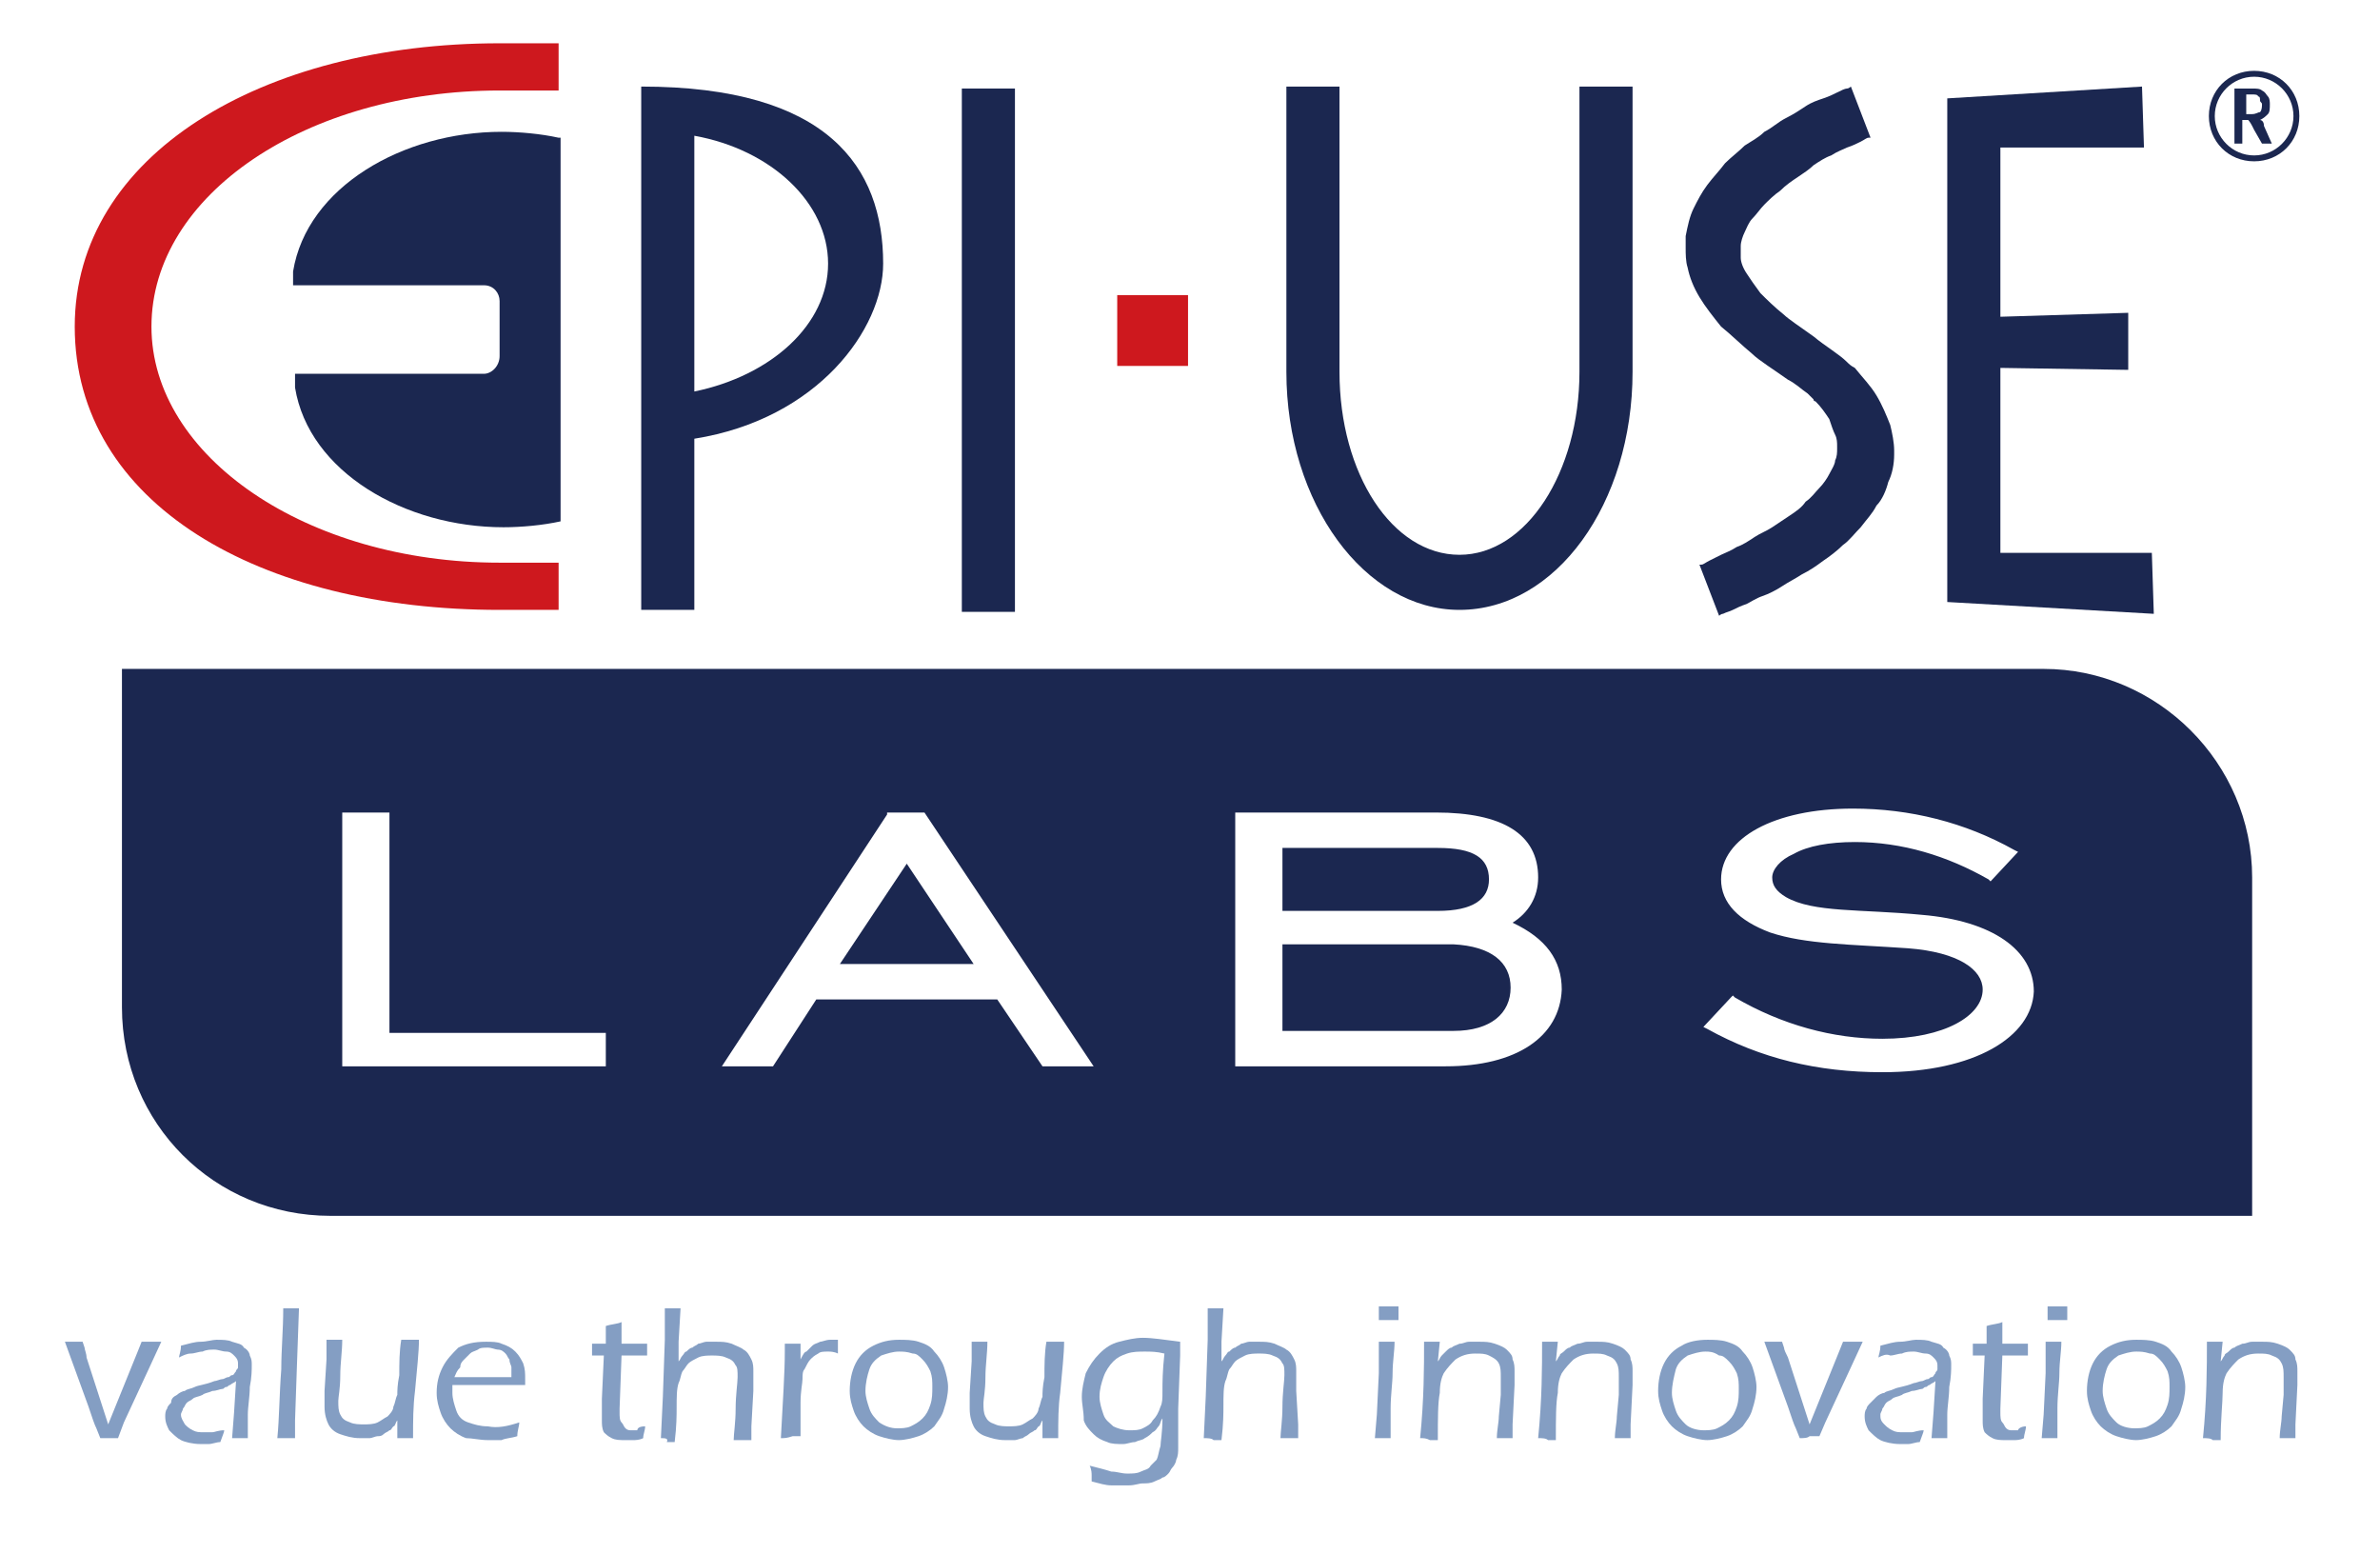 <?xml version="1.0" encoding="utf-8"?>
<!-- Generator: Adobe Illustrator 21.1.0, SVG Export Plug-In . SVG Version: 6.00 Build 0)  -->
<svg version="1.1" id="Layer_1" xmlns="http://www.w3.org/2000/svg" xmlns:xlink="http://www.w3.org/1999/xlink" x="0px" y="0px"
	 viewBox="0 0 121 79" style="enable-background:new 0 0 121 79;" xml:space="preserve">
<style type="text/css">
	.st0{fill:#1B2750;}
	.st1{fill:#CE181E;}
	.st2{fill:#849EC3;}
</style>
<g>
	<path class="st0" d="M28.4,7c-0.9-0.2-2-0.3-2.9-0.3c-5,0-9.9,2.8-10.6,7.1c0,0.2,0,0.7,0,0.7h9.7c0.5,0,0.8,0.4,0.8,0.8v2.8
		c0,0.5-0.4,0.9-0.8,0.9H15c0,0,0,0.5,0,0.7c0.7,4.3,5.6,7.1,10.6,7.1c0.9,0,2-0.1,2.9-0.3V7z"/>
	<path class="st1" d="M28.4,31v-2.4h-3c-9.8,0-17.7-5.4-17.7-12c0-6.7,7.9-12,17.7-12h3V2.2h-3C13.3,2.2,3.8,7.9,3.8,16.6
		c0,9,9.4,14.4,21.6,14.4H28.4z"/>
	<path class="st0" d="M114.9,6.1c0.2-0.1,0.3-0.2,0.4-0.3c0.1-0.1,0.1-0.3,0.1-0.5c0-0.1,0-0.3-0.1-0.4c-0.1-0.1-0.1-0.2-0.3-0.3
		c-0.1-0.1-0.3-0.1-0.5-0.1h-0.9v2.8h0.4V6.1h0.3c0,0,0.1,0.1,0.2,0.3l0.1,0.2l0.4,0.7h0.5l-0.4-0.9C115.1,6.2,115,6.1,114.9,6.1
		 M114.5,5.8h-0.3v-1h0.3c0.1,0,0.3,0,0.3,0.1c0.1,0,0.1,0.1,0.1,0.2c0,0.1,0.1,0.1,0.1,0.2c0,0.1,0,0.3-0.1,0.4
		C114.8,5.7,114.7,5.8,114.5,5.8"/>
	<path class="st0" d="M112.3,5.9c0-1.3,1-2.3,2.3-2.3l0,0c1.3,0,2.3,1,2.3,2.3l0,0c0,1.3-1,2.3-2.3,2.3l0,0
		C113.3,8.2,112.3,7.2,112.3,5.9L112.3,5.9z M112.6,5.9c0,1.1,0.9,2,2,2l0,0c1.1,0,2-0.9,2-2l0,0c0-1.1-0.9-2-2-2l0,0
		C113.5,3.9,112.6,4.8,112.6,5.9L112.6,5.9z"/>
	<path class="st0" d="M44.9,13.4c0-4.9-2.8-9-12.3-9V31h2.7v-8.7C41.6,21.3,44.9,16.7,44.9,13.4z M35.3,19.9V6.9
		c3.9,0.7,6.8,3.4,6.8,6.5C42.1,16.5,39.2,19.1,35.3,19.9z"/>
	<rect x="48.9" y="4.5" class="st0" width="2.7" height="26.6"/>
	<path class="st0" d="M80.3,18.9c0,5.1-2.7,9.3-6.1,9.3c-3.4,0-6.1-4.1-6.1-9.3c0,0,0-14.5,0-14.5h-2.7c0,0,0,14.5,0,14.5
		c0,6.7,4,12.1,8.8,12.1c4.9,0,8.8-5.4,8.8-12.1c0,0,0-14.5,0-14.5h-2.7C80.3,4.5,80.3,18.9,80.3,18.9z"/>
	<polygon class="st0" points="99,30.6 109.5,31.2 109.4,28.1 101.7,28.1 101.7,18.7 108.2,18.8 108.2,15.9 101.7,16.1 101.7,7.5 
		109,7.5 108.9,4.4 99,5 	"/>
	<path class="st0" d="M86.4,28.7C86.4,28.7,86.4,28.7,86.4,28.7L86.4,28.7c0,0,0.1,0,0.1,0l0,0c0.1,0,0.2-0.1,0.4-0.2l0,0
		c0.2-0.1,0.4-0.2,0.6-0.3l0,0c0.2-0.1,0.5-0.2,0.8-0.4l0,0c0.3-0.1,0.6-0.3,0.9-0.5l0,0c0.3-0.2,0.6-0.3,0.9-0.5l0,0
		c0.3-0.2,0.6-0.4,0.9-0.6l0,0c0.3-0.2,0.6-0.4,0.8-0.7l0,0c0.3-0.2,0.5-0.5,0.7-0.7l0,0c0.2-0.2,0.4-0.5,0.5-0.7l0,0
		c0.1-0.2,0.3-0.5,0.3-0.7l0,0c0.1-0.2,0.1-0.4,0.1-0.6l0,0v0c0,0,0,0,0,0v0h0l0,0v0c0,0,0-0.1,0-0.1l0,0c0-0.2,0-0.4-0.1-0.6l0,0
		c-0.1-0.2-0.2-0.5-0.3-0.8l0,0c-0.2-0.3-0.4-0.6-0.7-0.9l0,0c0,0,0,0,0,0l0,0c0,0-0.1,0-0.1-0.1l0,0c-0.1-0.1-0.2-0.2-0.3-0.3l0,0
		c-0.3-0.2-0.6-0.5-1-0.7l0,0c-0.7-0.5-1.5-1-1.8-1.3l0,0c-0.6-0.5-1.1-1-1.6-1.4l0,0c-0.4-0.5-0.8-1-1.1-1.5l0,0
		c-0.3-0.5-0.5-1-0.6-1.5l0,0c-0.1-0.3-0.1-0.7-0.1-1l0,0c0-0.2,0-0.4,0-0.6l0,0c0.1-0.5,0.2-1,0.4-1.4l0,0c0.2-0.4,0.4-0.8,0.7-1.2
		l0,0c0.3-0.4,0.6-0.7,0.9-1.1l0,0c0.3-0.3,0.7-0.6,1-0.9l0,0C89,7.2,89.4,7,89.7,6.7l0,0c0.4-0.2,0.7-0.5,1.1-0.7l0,0
		c0.4-0.2,0.7-0.4,1-0.6l0,0c0.3-0.2,0.6-0.3,0.9-0.4l0,0c0.3-0.1,0.5-0.2,0.7-0.3l0,0c0.2-0.1,0.4-0.2,0.5-0.2l0,0
		c0.1,0,0.2-0.1,0.2-0.1l0,0l0,0l1,2.6c0,0,0,0,0,0l0,0c0,0-0.1,0-0.1,0l0,0c-0.1,0-0.2,0.1-0.4,0.2l0,0c-0.2,0.1-0.4,0.2-0.7,0.3
		l0,0c-0.2,0.1-0.5,0.2-0.8,0.4l0,0c-0.3,0.1-0.6,0.3-0.9,0.5l0,0C92,8.6,91.7,8.8,91.4,9l0,0c-0.3,0.2-0.6,0.4-0.9,0.7l0,0
		c-0.3,0.2-0.6,0.5-0.8,0.7l0,0c-0.2,0.2-0.4,0.5-0.6,0.7l0,0c-0.2,0.2-0.3,0.5-0.4,0.7l0,0c-0.1,0.2-0.2,0.5-0.2,0.7l0,0
		c0,0.1,0,0.2,0,0.2l0,0c0,0.1,0,0.3,0,0.4l0,0c0,0.2,0.1,0.5,0.3,0.8l0,0c0.2,0.3,0.4,0.6,0.7,1l0,0c0.3,0.3,0.7,0.7,1.2,1.1l0,0
		c0.2,0.2,0.8,0.6,1.5,1.1l0,0c0.6,0.5,1.3,0.9,1.7,1.3l0,0c0.1,0.1,0.2,0.2,0.4,0.3l0,0c0.4,0.5,0.8,0.9,1.1,1.4l0,0
		c0.3,0.5,0.5,1,0.7,1.5l0,0c0.1,0.4,0.2,0.9,0.2,1.3l0,0c0,0.1,0,0.1,0,0.2l0,0v0v0c0,0.5-0.1,1-0.3,1.4l0,0
		c-0.1,0.4-0.3,0.9-0.6,1.2l0,0c-0.2,0.4-0.5,0.7-0.8,1.1l0,0c-0.3,0.3-0.6,0.7-0.9,0.9l0,0c-0.3,0.3-0.7,0.6-1,0.8l0,0
		c-0.4,0.3-0.7,0.5-1.1,0.7l0,0c-0.3,0.2-0.7,0.4-1,0.6l0,0c-0.3,0.2-0.7,0.4-1,0.5l0,0c-0.3,0.1-0.6,0.3-0.8,0.4l0,0
		c-0.3,0.1-0.5,0.2-0.7,0.3l0,0c-0.2,0.1-0.3,0.1-0.5,0.2l0,0c-0.1,0-0.2,0.1-0.2,0.1l0,0L86.4,28.7L86.4,28.7z M93.4,22.9
		L93.4,22.9C93.4,22.9,93.4,22.9,93.4,22.9L93.4,22.9L93.4,22.9L93.4,22.9L93.4,22.9L93.4,22.9z"/>
	<path class="st0" d="M75.7,44.7c0-1.1-0.8-1.6-2.6-1.6h-7.9v3.2h7.9C74.9,46.3,75.7,45.7,75.7,44.7z"/>
	<polygon class="st0" points="42.7,49 49.5,49 46.1,43.9 	"/>
	<path class="st0" d="M103.9,34H60.2H16.8H6.2v10.6v3.3v3.3c0,5.9,4.7,10.6,10.6,10.6h87.1h0h10.6V51.2v-3.3v-3.3
		C114.5,38.8,109.7,34,103.9,34z M30.8,54.2H17.4V41.5v-0.2h2.4v11.2h11V54.2z M53,54.2l-2.3-3.4h-9.2l-2.2,3.4h-2.6l8.4-12.8l0-0.1
		h1.9l8.6,12.9H53z M73.5,54.2H62.8V41.5v-0.2H73c3.4,0,5.2,1.1,5.2,3.3c0,1-0.5,1.8-1.3,2.3c1.7,0.8,2.5,1.9,2.5,3.4
		C79.3,52.7,77.1,54.2,73.5,54.2z M95.7,54.5c-3.3,0-6.2-0.7-8.9-2.2l-0.2-0.1l1.4-1.5l0.1-0.1l0.1,0.1c2.4,1.4,5,2.1,7.5,2.1
		c3.2,0,5.1-1.2,5.1-2.5c0-1-1.2-1.9-3.8-2.1c-2.9-0.2-5.2-0.2-7-0.8c-1.6-0.6-2.5-1.5-2.5-2.7c0-2.1,2.7-3.6,6.7-3.6
		c2.9,0,5.7,0.7,8.2,2.1l0.2,0.1l-1.4,1.5l-0.1-0.1c-2.1-1.2-4.4-1.9-6.8-1.9c-1.3,0-2.4,0.2-3.1,0.6c-0.7,0.3-1.1,0.8-1.1,1.2
		c0,0.4,0.2,0.7,0.7,1c1.4,0.8,3.8,0.6,6.9,0.9c3.6,0.3,5.7,1.8,5.7,3.9C103.3,52.7,100.4,54.5,95.7,54.5z"/>
	<path class="st0" d="M73.9,48h-8.7v4.4h8.7c1.9,0,2.9-0.9,2.9-2.2C76.8,48.9,75.8,48.1,73.9,48z"/>
	<rect x="56.8" y="15" class="st1" width="3.6" height="3.6"/>
	<path class="st2" d="M5.1,73.1l-0.2-0.5c-0.1-0.2-0.2-0.5-0.4-1.1l-1.2-3.3c0.2,0,0.3,0,0.5,0c0.1,0,0.3,0,0.4,0l0.1,0.3
		c0,0.1,0.1,0.3,0.1,0.5l1.1,3.4l1.5-3.7l0.2-0.5c0.2,0,0.3,0,0.5,0c0.1,0,0.3,0,0.5,0l-0.6,1.3l-1.3,2.8L6,73.1c-0.2,0-0.4,0-0.5,0
		C5.5,73.1,5.3,73.1,5.1,73.1z"/>
	<path class="st2" d="M9.1,69c0-0.1,0.1-0.3,0.1-0.6c0.4-0.1,0.7-0.2,1-0.2c0.3,0,0.6-0.1,0.8-0.1c0.3,0,0.6,0,0.8,0.1
		c0.3,0.1,0.5,0.1,0.6,0.3c0.2,0.1,0.3,0.3,0.3,0.4c0.1,0.2,0.1,0.3,0.1,0.5c0,0.2,0,0.6-0.1,1.1c0,0.5-0.1,1-0.1,1.4
		c0,0.4,0,0.8,0,1.2c-0.2,0-0.3,0-0.4,0c-0.1,0-0.3,0-0.4,0l0.1-1.3l0.1-1.6c-0.1,0.1-0.2,0.1-0.3,0.2c-0.1,0-0.1,0.1-0.2,0.1
		c-0.1,0-0.1,0.1-0.2,0.1c-0.1,0-0.3,0.1-0.5,0.1c-0.2,0.1-0.4,0.1-0.5,0.2C10.1,71,9.9,71,9.8,71.1c-0.1,0.1-0.2,0.1-0.3,0.2
		c-0.1,0.1-0.1,0.2-0.2,0.3c0,0.1-0.1,0.2-0.1,0.3c0,0.2,0.1,0.3,0.2,0.5c0.1,0.1,0.2,0.2,0.4,0.3c0.2,0.1,0.3,0.1,0.6,0.1
		c0.1,0,0.3,0,0.4,0c0.1,0,0.3-0.1,0.6-0.1c0,0.1-0.1,0.3-0.2,0.6c-0.2,0-0.4,0.1-0.6,0.1c-0.1,0-0.3,0-0.4,0c-0.4,0-0.8-0.1-1-0.2
		c-0.2-0.1-0.4-0.3-0.6-0.5c-0.1-0.2-0.2-0.4-0.2-0.7c0-0.1,0-0.3,0.1-0.4c0-0.1,0.1-0.2,0.2-0.3C8.7,71.1,8.8,71,9,70.9
		c0.1-0.1,0.3-0.2,0.4-0.2c0.1-0.1,0.3-0.1,0.5-0.2c0.2-0.1,0.5-0.1,1-0.3c0.1,0,0.3-0.1,0.4-0.1c0.1,0,0.2-0.1,0.3-0.1
		c0.1,0,0.1-0.1,0.2-0.1c0.1,0,0.1-0.1,0.2-0.2c0-0.1,0.1-0.1,0.1-0.2c0-0.1,0-0.1,0-0.2c0-0.2-0.1-0.3-0.2-0.4
		c-0.1-0.1-0.2-0.2-0.4-0.2c-0.2,0-0.4-0.1-0.6-0.1c-0.2,0-0.4,0-0.6,0.1c-0.2,0-0.4,0.1-0.6,0.1C9.5,68.8,9.3,68.9,9.1,69z"/>
	<path class="st2" d="M14.1,73.1c0.1-1,0.1-2.2,0.2-3.5c0-1,0.1-2,0.1-3.1l0.4,0c0.1,0,0.2,0,0.4,0l-0.1,2.8L15,72.2l0,0.9
		c-0.2,0-0.3,0-0.4,0C14.5,73.1,14.4,73.1,14.1,73.1z"/>
	<path class="st2" d="M21,73.1c-0.2,0-0.3,0-0.4,0c-0.1,0-0.3,0-0.4,0l0-0.9c-0.1,0.1-0.1,0.3-0.2,0.3c-0.1,0.1-0.1,0.2-0.2,0.2
		c-0.1,0.1-0.2,0.1-0.3,0.2c-0.1,0.1-0.2,0.1-0.3,0.1c-0.1,0-0.3,0.1-0.4,0.1c-0.2,0-0.3,0-0.5,0c-0.4,0-0.7-0.1-1-0.2
		c-0.3-0.1-0.5-0.3-0.6-0.5c-0.1-0.2-0.2-0.5-0.2-0.9c0-0.1,0-0.2,0-0.3c0-0.1,0-0.3,0-0.5l0.1-1.6l0-0.5c0-0.1,0-0.3,0-0.5l0.4,0
		c0.1,0,0.2,0,0.4,0c0,0.6-0.1,1.2-0.1,1.8c0,0.7-0.1,1.1-0.1,1.3c0,0.3,0,0.5,0.1,0.7c0.1,0.2,0.2,0.3,0.5,0.4
		c0.2,0.1,0.5,0.1,0.7,0.1c0.2,0,0.5,0,0.7-0.1c0.2-0.1,0.3-0.2,0.5-0.3c0.1-0.1,0.3-0.3,0.3-0.5c0.1-0.2,0.1-0.4,0.2-0.6
		c0-0.2,0-0.5,0.1-1c0-0.6,0-1.2,0.1-1.8l0.5,0c0.1,0,0.2,0,0.4,0c0,0.6-0.1,1.5-0.2,2.6C21,71.5,21,72.2,21,73.1z"/>
	<path class="st2" d="M26.4,72.3c0,0.2-0.1,0.4-0.1,0.7c-0.3,0.1-0.6,0.1-0.8,0.2c-0.2,0-0.5,0-0.7,0c-0.4,0-0.8-0.1-1.1-0.1
		c-0.3-0.1-0.6-0.3-0.8-0.5c-0.2-0.2-0.4-0.5-0.5-0.8c-0.1-0.3-0.2-0.6-0.2-1c0-0.5,0.1-0.9,0.3-1.3c0.2-0.4,0.5-0.7,0.8-1
		c0.4-0.2,0.8-0.3,1.4-0.3c0.3,0,0.6,0,0.8,0.1c0.3,0.1,0.5,0.2,0.7,0.4c0.2,0.2,0.3,0.4,0.4,0.6c0.1,0.3,0.1,0.5,0.1,0.8
		c0,0.1,0,0.2,0,0.3h-3.7c0,0.2,0,0.3,0,0.4c0,0.3,0.1,0.6,0.2,0.9c0.1,0.3,0.3,0.5,0.6,0.6c0.3,0.1,0.6,0.2,1,0.2
		C25.3,72.6,25.8,72.5,26.4,72.3z M23.1,70H26c0-0.2,0-0.4,0-0.5c0-0.1-0.1-0.2-0.1-0.4c-0.1-0.1-0.1-0.2-0.2-0.3
		c-0.1-0.1-0.2-0.2-0.4-0.2c-0.1,0-0.3-0.1-0.5-0.1c-0.2,0-0.4,0-0.5,0.1c-0.2,0.1-0.3,0.1-0.4,0.2c-0.1,0.1-0.2,0.2-0.3,0.3
		c-0.1,0.1-0.2,0.2-0.2,0.4C23.2,69.7,23.2,69.8,23.1,70z"/>
	<path class="st2" d="M32.8,72.5c0,0.2-0.1,0.4-0.1,0.6c-0.2,0.1-0.4,0.1-0.5,0.1c-0.1,0-0.2,0-0.4,0c-0.3,0-0.5,0-0.7-0.1
		c-0.2-0.1-0.3-0.2-0.4-0.3c-0.1-0.2-0.1-0.4-0.1-0.6c0,0,0-0.1,0-0.2c0-0.1,0-0.4,0-0.9l0.1-2.2h-0.6c0-0.1,0-0.3,0-0.6h0.7
		c0-0.2,0-0.5,0-0.9c0.3-0.1,0.6-0.1,0.8-0.2c0,0.5,0,0.8,0,1.1h1.3c0,0.2,0,0.4,0,0.6h-1.3l-0.1,2.7l0,0.2c0,0.2,0,0.4,0.1,0.5
		c0.1,0.1,0.1,0.2,0.2,0.3c0.1,0.1,0.2,0.1,0.3,0.1c0.1,0,0.2,0,0.3,0C32.4,72.6,32.5,72.5,32.8,72.5z"/>
	<path class="st2" d="M33.6,73.1l0.1-2.1l0.1-2.9l0-1.6l0.4,0c0.1,0,0.3,0,0.4,0l-0.1,1.7l0,1c0.1-0.1,0.1-0.2,0.2-0.3
		c0.1-0.1,0.1-0.2,0.2-0.2c0.1-0.1,0.2-0.2,0.3-0.2c0.1-0.1,0.2-0.1,0.3-0.2c0.1,0,0.3-0.1,0.4-0.1c0.2,0,0.3,0,0.5,0
		c0.3,0,0.5,0,0.8,0.1c0.2,0.1,0.5,0.2,0.6,0.3c0.2,0.1,0.3,0.3,0.4,0.5c0.1,0.2,0.1,0.4,0.1,0.6c0,0.1,0,0.2,0,0.3
		c0,0.2,0,0.4,0,0.7l-0.1,1.8c0,0.2,0,0.4,0,0.7c-0.2,0-0.3,0-0.4,0c-0.1,0-0.3,0-0.5,0c0-0.3,0.1-0.9,0.1-1.6
		c0-0.7,0.1-1.3,0.1-1.6c0-0.3,0-0.5-0.1-0.6c-0.1-0.2-0.2-0.3-0.5-0.4c-0.2-0.1-0.5-0.1-0.7-0.1c-0.2,0-0.5,0-0.7,0.1
		c-0.2,0.1-0.4,0.2-0.5,0.3c-0.1,0.1-0.2,0.3-0.3,0.4c-0.1,0.2-0.1,0.4-0.2,0.6c-0.1,0.3-0.1,0.7-0.1,1.3c0,0.3,0,0.9-0.1,1.7
		c-0.2,0-0.3,0-0.4,0C34,73.1,33.8,73.1,33.6,73.1z"/>
	<path class="st2" d="M39.7,73.1c0.1-1.9,0.2-3.3,0.2-4.4l0-0.4c0.2,0,0.3,0,0.4,0c0.1,0,0.3,0,0.4,0l0,0.8c0.1-0.2,0.2-0.4,0.3-0.4
		c0.1-0.1,0.2-0.2,0.3-0.3c0.1-0.1,0.2-0.1,0.4-0.2c0.1,0,0.3-0.1,0.5-0.1c0.1,0,0.3,0,0.4,0c0,0.2,0,0.5,0,0.7
		c-0.2-0.1-0.4-0.1-0.5-0.1c-0.2,0-0.4,0-0.5,0.1c-0.2,0.1-0.3,0.2-0.4,0.3c-0.1,0.1-0.2,0.3-0.3,0.5c-0.1,0.1-0.1,0.3-0.1,0.5
		c0,0.2-0.1,0.6-0.1,1.2c0,0.4,0,0.9,0,1.4v0.3c-0.2,0-0.3,0-0.4,0C40,73.1,39.9,73.1,39.7,73.1z"/>
	<path class="st2" d="M45.7,68.1c0.3,0,0.7,0,1,0.1c0.3,0.1,0.6,0.2,0.8,0.5c0.2,0.2,0.4,0.5,0.5,0.8c0.1,0.3,0.2,0.7,0.2,1
		c0,0.4-0.1,0.8-0.2,1.1c-0.1,0.4-0.3,0.6-0.5,0.9c-0.2,0.2-0.5,0.4-0.8,0.5c-0.3,0.1-0.7,0.2-1,0.2c-0.3,0-0.7-0.1-1-0.2
		c-0.3-0.1-0.6-0.3-0.8-0.5c-0.2-0.2-0.4-0.5-0.5-0.8c-0.1-0.3-0.2-0.6-0.2-1c0-0.5,0.1-1,0.3-1.4c0.2-0.4,0.5-0.7,0.9-0.9
		C44.8,68.2,45.2,68.1,45.7,68.1z M45.7,68.7c-0.3,0-0.6,0.1-0.9,0.2c-0.3,0.2-0.5,0.4-0.6,0.7c-0.1,0.3-0.2,0.7-0.2,1.1
		c0,0.3,0.1,0.6,0.2,0.9c0.1,0.3,0.3,0.5,0.5,0.7c0.3,0.2,0.6,0.3,0.9,0.3c0.2,0,0.5,0,0.7-0.1c0.2-0.1,0.4-0.2,0.6-0.4
		c0.2-0.2,0.3-0.4,0.4-0.7c0.1-0.3,0.1-0.6,0.1-0.9c0-0.3,0-0.5-0.1-0.8c-0.1-0.2-0.2-0.4-0.4-0.6c-0.2-0.2-0.3-0.3-0.5-0.3
		C46.1,68.7,45.9,68.7,45.7,68.7z"/>
	<path class="st2" d="M53.8,73.1c-0.2,0-0.3,0-0.4,0c-0.1,0-0.3,0-0.4,0l0-0.9c-0.1,0.1-0.1,0.3-0.2,0.3c-0.1,0.1-0.1,0.2-0.2,0.2
		c-0.1,0.1-0.2,0.1-0.3,0.2C52.2,73,52.1,73,52,73.1c-0.1,0-0.3,0.1-0.4,0.1c-0.2,0-0.3,0-0.5,0c-0.4,0-0.7-0.1-1-0.2
		c-0.3-0.1-0.5-0.3-0.6-0.5c-0.1-0.2-0.2-0.5-0.2-0.9c0-0.1,0-0.2,0-0.3c0-0.1,0-0.3,0-0.5l0.1-1.6l0-0.5c0-0.1,0-0.3,0-0.5l0.4,0
		c0.1,0,0.2,0,0.4,0c0,0.6-0.1,1.2-0.1,1.8c0,0.7-0.1,1.1-0.1,1.3c0,0.3,0,0.5,0.1,0.7c0.1,0.2,0.2,0.3,0.5,0.4
		c0.2,0.1,0.5,0.1,0.7,0.1c0.2,0,0.5,0,0.7-0.1c0.2-0.1,0.3-0.2,0.5-0.3c0.1-0.1,0.3-0.3,0.3-0.5c0.1-0.2,0.1-0.4,0.2-0.6
		c0-0.2,0-0.5,0.1-1c0-0.6,0-1.2,0.1-1.8l0.5,0c0.1,0,0.2,0,0.4,0c0,0.6-0.1,1.5-0.2,2.6C53.8,71.5,53.8,72.2,53.8,73.1z"/>
	<path class="st2" d="M55.4,74.5c0.4,0.1,0.8,0.2,1.1,0.3c0.3,0,0.5,0.1,0.8,0.1c0.3,0,0.5,0,0.7-0.1c0.2-0.1,0.4-0.1,0.5-0.3
		c0.1-0.1,0.2-0.2,0.3-0.3c0.1-0.2,0.1-0.4,0.2-0.7c0-0.2,0.1-0.7,0.1-1.4c-0.1,0.1-0.1,0.3-0.2,0.4c-0.1,0.1-0.1,0.2-0.3,0.3
		c-0.1,0.1-0.2,0.2-0.4,0.3c-0.1,0.1-0.3,0.1-0.5,0.2c-0.2,0-0.4,0.1-0.6,0.1c-0.3,0-0.6,0-0.8-0.1c-0.3-0.1-0.5-0.2-0.7-0.4
		c-0.2-0.2-0.4-0.4-0.5-0.7C55.1,71.7,55,71.4,55,71c0-0.4,0.1-0.8,0.2-1.2c0.2-0.4,0.4-0.7,0.7-1c0.3-0.3,0.6-0.5,1-0.6
		c0.4-0.1,0.8-0.2,1.2-0.2c0.5,0,1.1,0.1,1.9,0.2L60,68.9l-0.1,2.7c0,0.1,0,0.4,0,1l0,1c0,0.2,0,0.4-0.1,0.6c0,0.1-0.1,0.3-0.2,0.4
		c-0.1,0.1-0.1,0.2-0.2,0.3c-0.1,0.1-0.2,0.2-0.3,0.2c-0.1,0.1-0.2,0.1-0.4,0.2c-0.2,0.1-0.4,0.1-0.6,0.1c-0.2,0-0.4,0.1-0.7,0.1
		c-0.3,0-0.6,0-0.9,0c-0.3,0-0.6-0.1-1-0.2l0-0.3C55.5,74.9,55.5,74.7,55.4,74.5z M59.2,68.8c-0.4-0.1-0.7-0.1-1-0.1
		c-0.3,0-0.6,0-0.9,0.1c-0.3,0.1-0.5,0.2-0.7,0.4c-0.2,0.2-0.4,0.5-0.5,0.8c-0.1,0.3-0.2,0.6-0.2,1c0,0.3,0.1,0.6,0.2,0.9
		c0.1,0.3,0.3,0.4,0.5,0.6c0.2,0.1,0.5,0.2,0.8,0.2c0.3,0,0.5,0,0.7-0.1c0.2-0.1,0.4-0.2,0.5-0.4c0.2-0.2,0.3-0.4,0.4-0.7
		c0.1-0.2,0.1-0.4,0.1-0.8C59.1,70.3,59.1,69.7,59.2,68.8z"/>
	<path class="st2" d="M61.2,73.1l0.1-2.1l0.1-2.9l0-1.6l0.4,0c0.1,0,0.3,0,0.4,0l-0.1,1.7l0,1c0.1-0.1,0.1-0.2,0.2-0.3
		c0.1-0.1,0.1-0.2,0.2-0.2c0.1-0.1,0.2-0.2,0.3-0.2c0.1-0.1,0.2-0.1,0.3-0.2c0.1,0,0.3-0.1,0.4-0.1c0.2,0,0.3,0,0.5,0
		c0.3,0,0.5,0,0.8,0.1c0.2,0.1,0.5,0.2,0.6,0.3c0.2,0.1,0.3,0.3,0.4,0.5c0.1,0.2,0.1,0.4,0.1,0.6c0,0.1,0,0.2,0,0.3
		c0,0.2,0,0.4,0,0.7L66,72.4c0,0.2,0,0.4,0,0.7c-0.2,0-0.3,0-0.4,0c-0.1,0-0.3,0-0.5,0c0-0.3,0.1-0.9,0.1-1.6c0-0.7,0.1-1.3,0.1-1.6
		c0-0.3,0-0.5-0.1-0.6c-0.1-0.2-0.2-0.3-0.5-0.4c-0.2-0.1-0.5-0.1-0.7-0.1c-0.2,0-0.5,0-0.7,0.1c-0.2,0.1-0.4,0.2-0.5,0.3
		c-0.1,0.1-0.2,0.3-0.3,0.4c-0.1,0.2-0.1,0.4-0.2,0.6c-0.1,0.3-0.1,0.7-0.1,1.3c0,0.3,0,0.9-0.1,1.7c-0.2,0-0.3,0-0.4,0
		C61.6,73.1,61.4,73.1,61.2,73.1z"/>
	<path class="st2" d="M69.9,73.1l0.1-1.2l0.1-2.1l0-1.6l0.4,0l0.4,0c0,0.5-0.1,1-0.1,1.6c0,0.5-0.1,1.1-0.1,1.8c0,0.6,0,1.2,0,1.5
		c-0.2,0-0.3,0-0.4,0C70.3,73.1,70.1,73.1,69.9,73.1z M70.1,67.1c0-0.3,0-0.5,0-0.7c0.2,0,0.3,0,0.5,0c0.2,0,0.3,0,0.5,0
		c0,0.1,0,0.3,0,0.7c-0.2,0-0.3,0-0.4,0C70.5,67.1,70.3,67.1,70.1,67.1z"/>
	<path class="st2" d="M72.2,73.1c0.2-2,0.2-3.6,0.2-4.9l0.4,0c0.1,0,0.2,0,0.4,0l-0.1,1c0.1-0.1,0.1-0.2,0.2-0.3
		c0.1-0.1,0.1-0.1,0.2-0.2c0.1-0.1,0.2-0.2,0.3-0.2c0.1-0.1,0.2-0.1,0.4-0.2c0.2,0,0.3-0.1,0.5-0.1c0.2,0,0.3,0,0.5,0
		c0.3,0,0.5,0,0.8,0.1c0.3,0.1,0.5,0.2,0.6,0.3c0.2,0.2,0.3,0.3,0.3,0.5c0.1,0.2,0.1,0.4,0.1,0.6c0,0,0,0.1,0,0.2c0,0.1,0,0.3,0,0.5
		l-0.1,2c0,0.2,0,0.4,0,0.7c-0.1,0-0.3,0-0.4,0c-0.2,0-0.3,0-0.4,0c0-0.4,0.1-0.8,0.1-1.1l0.1-1.1c0-0.4,0-0.7,0-0.9
		c0-0.3,0-0.5-0.1-0.7c-0.1-0.2-0.3-0.3-0.5-0.4c-0.2-0.1-0.4-0.1-0.7-0.1c-0.4,0-0.7,0.1-1,0.3c-0.2,0.2-0.4,0.4-0.6,0.7
		c-0.1,0.2-0.2,0.5-0.2,1c-0.1,0.5-0.1,1.3-0.1,2.4c-0.2,0-0.3,0-0.4,0C72.5,73.1,72.4,73.1,72.2,73.1z"/>
	<path class="st2" d="M78.2,73.1c0.2-2,0.2-3.6,0.2-4.9l0.4,0c0.1,0,0.2,0,0.4,0l-0.1,1c0.1-0.1,0.1-0.2,0.2-0.3
		c0-0.1,0.1-0.1,0.2-0.2c0.1-0.1,0.2-0.2,0.3-0.2c0.1-0.1,0.2-0.1,0.4-0.2c0.2,0,0.3-0.1,0.5-0.1c0.2,0,0.3,0,0.5,0
		c0.3,0,0.5,0,0.8,0.1c0.3,0.1,0.5,0.2,0.6,0.3c0.2,0.2,0.3,0.3,0.3,0.5c0.1,0.2,0.1,0.4,0.1,0.6c0,0,0,0.1,0,0.2c0,0.1,0,0.3,0,0.5
		l-0.1,2c0,0.2,0,0.4,0,0.7c-0.1,0-0.3,0-0.4,0c-0.2,0-0.3,0-0.4,0c0-0.4,0.1-0.8,0.1-1.1l0.1-1.1c0-0.4,0-0.7,0-0.9
		c0-0.3,0-0.5-0.1-0.7c-0.1-0.2-0.2-0.3-0.5-0.4c-0.2-0.1-0.4-0.1-0.7-0.1c-0.4,0-0.7,0.1-1,0.3c-0.2,0.2-0.4,0.4-0.6,0.7
		c-0.1,0.2-0.2,0.5-0.2,1c-0.1,0.5-0.1,1.3-0.1,2.4c-0.2,0-0.3,0-0.4,0C78.6,73.1,78.4,73.1,78.2,73.1z"/>
	<path class="st2" d="M86.8,68.1c0.3,0,0.7,0,1,0.1c0.3,0.1,0.6,0.2,0.8,0.5c0.2,0.2,0.4,0.5,0.5,0.8c0.1,0.3,0.2,0.7,0.2,1
		c0,0.4-0.1,0.8-0.2,1.1c-0.1,0.4-0.3,0.6-0.5,0.9c-0.2,0.2-0.5,0.4-0.8,0.5c-0.3,0.1-0.7,0.2-1,0.2c-0.3,0-0.7-0.1-1-0.2
		c-0.3-0.1-0.6-0.3-0.8-0.5c-0.2-0.2-0.4-0.5-0.5-0.8c-0.1-0.3-0.2-0.6-0.2-1c0-0.5,0.1-1,0.3-1.4c0.2-0.4,0.5-0.7,0.9-0.9
		C85.8,68.2,86.3,68.1,86.8,68.1z M86.7,68.7c-0.3,0-0.6,0.1-0.9,0.2c-0.3,0.2-0.5,0.4-0.6,0.7C85.1,70,85,70.4,85,70.8
		c0,0.3,0.1,0.6,0.2,0.9c0.1,0.3,0.3,0.5,0.5,0.7c0.2,0.2,0.6,0.3,0.9,0.3c0.2,0,0.5,0,0.7-0.1c0.2-0.1,0.4-0.2,0.6-0.4
		c0.2-0.2,0.3-0.4,0.4-0.7c0.1-0.3,0.1-0.6,0.1-0.9c0-0.3,0-0.5-0.1-0.8c-0.1-0.2-0.2-0.4-0.4-0.6c-0.2-0.2-0.3-0.3-0.5-0.3
		C87.1,68.7,86.9,68.7,86.7,68.7z"/>
	<path class="st2" d="M91.5,73.1l-0.2-0.5c-0.1-0.2-0.2-0.5-0.4-1.1l-1.2-3.3c0.2,0,0.3,0,0.5,0c0.1,0,0.3,0,0.4,0l0.1,0.3
		c0,0.1,0.1,0.3,0.2,0.5l1.1,3.4l1.5-3.7l0.2-0.5c0.2,0,0.3,0,0.5,0c0.1,0,0.3,0,0.5,0l-0.6,1.3l-1.3,2.8l-0.3,0.7
		c-0.2,0-0.4,0-0.5,0C91.9,73.1,91.7,73.1,91.5,73.1z"/>
	<path class="st2" d="M95.5,69c0-0.1,0.1-0.3,0.1-0.6c0.4-0.1,0.7-0.2,1-0.2c0.3,0,0.6-0.1,0.8-0.1c0.3,0,0.6,0,0.8,0.1
		c0.3,0.1,0.5,0.1,0.6,0.3c0.2,0.1,0.3,0.3,0.3,0.4c0.1,0.2,0.1,0.3,0.1,0.5c0,0.2,0,0.6-0.1,1.1c0,0.5-0.1,1-0.1,1.4
		c0,0.4,0,0.8,0,1.2c-0.2,0-0.3,0-0.4,0c-0.1,0-0.2,0-0.4,0l0.1-1.3l0.1-1.6c-0.1,0.1-0.2,0.1-0.3,0.2c-0.1,0-0.1,0.1-0.2,0.1
		c-0.1,0-0.1,0.1-0.2,0.1c-0.1,0-0.3,0.1-0.5,0.1c-0.2,0.1-0.4,0.1-0.5,0.2c-0.2,0.1-0.4,0.1-0.5,0.2c-0.1,0.1-0.2,0.1-0.3,0.2
		c-0.1,0.1-0.1,0.2-0.2,0.3c0,0.1-0.1,0.2-0.1,0.3c0,0.2,0,0.3,0.2,0.5c0.1,0.1,0.2,0.2,0.4,0.3c0.2,0.1,0.3,0.1,0.6,0.1
		c0.1,0,0.3,0,0.4,0c0.1,0,0.3-0.1,0.6-0.1c0,0.1-0.1,0.3-0.2,0.6c-0.2,0-0.4,0.1-0.6,0.1c-0.1,0-0.3,0-0.4,0c-0.4,0-0.8-0.1-1-0.2
		c-0.2-0.1-0.4-0.3-0.6-0.5c-0.1-0.2-0.2-0.4-0.2-0.7c0-0.1,0-0.3,0.1-0.4c0-0.1,0.1-0.2,0.2-0.3c0.1-0.1,0.2-0.2,0.3-0.3
		c0.1-0.1,0.3-0.2,0.4-0.2c0.1-0.1,0.3-0.1,0.5-0.2c0.2-0.1,0.5-0.1,1-0.3c0.1,0,0.3-0.1,0.4-0.1c0.1,0,0.2-0.1,0.3-0.1
		c0.1,0,0.1-0.1,0.2-0.1c0.1,0,0.1-0.1,0.2-0.2c0-0.1,0.1-0.1,0.1-0.2c0-0.1,0-0.1,0-0.2c0-0.2-0.1-0.3-0.2-0.4
		c-0.1-0.1-0.2-0.2-0.4-0.2c-0.2,0-0.4-0.1-0.6-0.1c-0.2,0-0.4,0-0.6,0.1c-0.2,0-0.4,0.1-0.6,0.1C95.9,68.8,95.7,68.9,95.5,69z"/>
	<path class="st2" d="M103,72.5c0,0.2-0.1,0.4-0.1,0.6c-0.2,0.1-0.4,0.1-0.5,0.1c-0.1,0-0.3,0-0.4,0c-0.3,0-0.5,0-0.7-0.1
		c-0.2-0.1-0.3-0.2-0.4-0.3c-0.1-0.2-0.1-0.4-0.1-0.6c0,0,0-0.1,0-0.2c0-0.1,0-0.4,0-0.9l0.1-2.2h-0.6c0-0.1,0-0.3,0-0.6h0.7
		c0-0.2,0-0.5,0-0.9c0.3-0.1,0.6-0.1,0.8-0.2c0,0.5,0,0.8,0,1.1h1.3c0,0.2,0,0.4,0,0.6h-1.3l-0.1,2.7l0,0.2c0,0.2,0,0.4,0.1,0.5
		c0.1,0.1,0.1,0.2,0.2,0.3c0.1,0.1,0.2,0.1,0.3,0.1c0.1,0,0.2,0,0.3,0C102.6,72.6,102.8,72.5,103,72.5z"/>
	<path class="st2" d="M103.8,73.1l0.1-1.2l0.1-2.1l0-1.6l0.4,0l0.4,0c0,0.5-0.1,1-0.1,1.6c0,0.5-0.1,1.1-0.1,1.8c0,0.6,0,1.2,0,1.5
		c-0.2,0-0.3,0-0.4,0C104.2,73.1,104.1,73.1,103.8,73.1z M104.1,67.1c0-0.3,0-0.5,0-0.7c0.2,0,0.3,0,0.5,0c0.2,0,0.3,0,0.5,0
		c0,0.1,0,0.3,0,0.7c-0.2,0-0.3,0-0.4,0C104.4,67.1,104.3,67.1,104.1,67.1z"/>
	<path class="st2" d="M108.6,68.1c0.3,0,0.7,0,1,0.1c0.3,0.1,0.6,0.2,0.8,0.5c0.2,0.2,0.4,0.5,0.5,0.8c0.1,0.3,0.2,0.7,0.2,1
		c0,0.4-0.1,0.8-0.2,1.1c-0.1,0.4-0.3,0.6-0.5,0.9c-0.2,0.2-0.5,0.4-0.8,0.5c-0.3,0.1-0.7,0.2-1,0.2c-0.3,0-0.7-0.1-1-0.2
		c-0.3-0.1-0.6-0.3-0.8-0.5c-0.2-0.2-0.4-0.5-0.5-0.8c-0.1-0.3-0.2-0.6-0.2-1c0-0.5,0.1-1,0.3-1.4c0.2-0.4,0.5-0.7,0.9-0.9
		C107.7,68.2,108.1,68.1,108.6,68.1z M108.6,68.7c-0.3,0-0.6,0.1-0.9,0.2c-0.3,0.2-0.5,0.4-0.6,0.7c-0.1,0.3-0.2,0.7-0.2,1.1
		c0,0.3,0.1,0.6,0.2,0.9c0.1,0.3,0.3,0.5,0.5,0.7c0.2,0.2,0.6,0.3,0.9,0.3c0.2,0,0.5,0,0.7-0.1c0.2-0.1,0.4-0.2,0.6-0.4
		c0.2-0.2,0.3-0.4,0.4-0.7c0.1-0.3,0.1-0.6,0.1-0.9c0-0.3,0-0.5-0.1-0.8c-0.1-0.2-0.2-0.4-0.4-0.6c-0.2-0.2-0.3-0.3-0.5-0.3
		C109,68.7,108.8,68.7,108.6,68.7z"/>
	<path class="st2" d="M112,73.1c0.2-2,0.2-3.6,0.2-4.9l0.4,0c0.1,0,0.2,0,0.4,0l-0.1,1c0.1-0.1,0.1-0.2,0.2-0.3
		c0-0.1,0.1-0.1,0.2-0.2c0.1-0.1,0.2-0.2,0.3-0.2c0.1-0.1,0.2-0.1,0.4-0.2c0.2,0,0.3-0.1,0.5-0.1c0.2,0,0.3,0,0.5,0
		c0.3,0,0.5,0,0.8,0.1c0.3,0.1,0.5,0.2,0.6,0.3c0.2,0.2,0.3,0.3,0.3,0.5c0.1,0.2,0.1,0.4,0.1,0.6c0,0,0,0.1,0,0.2c0,0.1,0,0.3,0,0.5
		l-0.1,2c0,0.2,0,0.4,0,0.7c-0.1,0-0.3,0-0.4,0c-0.2,0-0.3,0-0.4,0c0-0.4,0.1-0.8,0.1-1.1l0.1-1.1c0-0.4,0-0.7,0-0.9
		c0-0.3,0-0.5-0.1-0.7c-0.1-0.2-0.2-0.3-0.5-0.4c-0.2-0.1-0.4-0.1-0.7-0.1c-0.4,0-0.7,0.1-1,0.3c-0.2,0.2-0.4,0.4-0.6,0.7
		c-0.1,0.2-0.2,0.5-0.2,1c0,0.5-0.1,1.3-0.1,2.4c-0.2,0-0.3,0-0.4,0C112.4,73.1,112.2,73.1,112,73.1z"/>
</g>
</svg>
